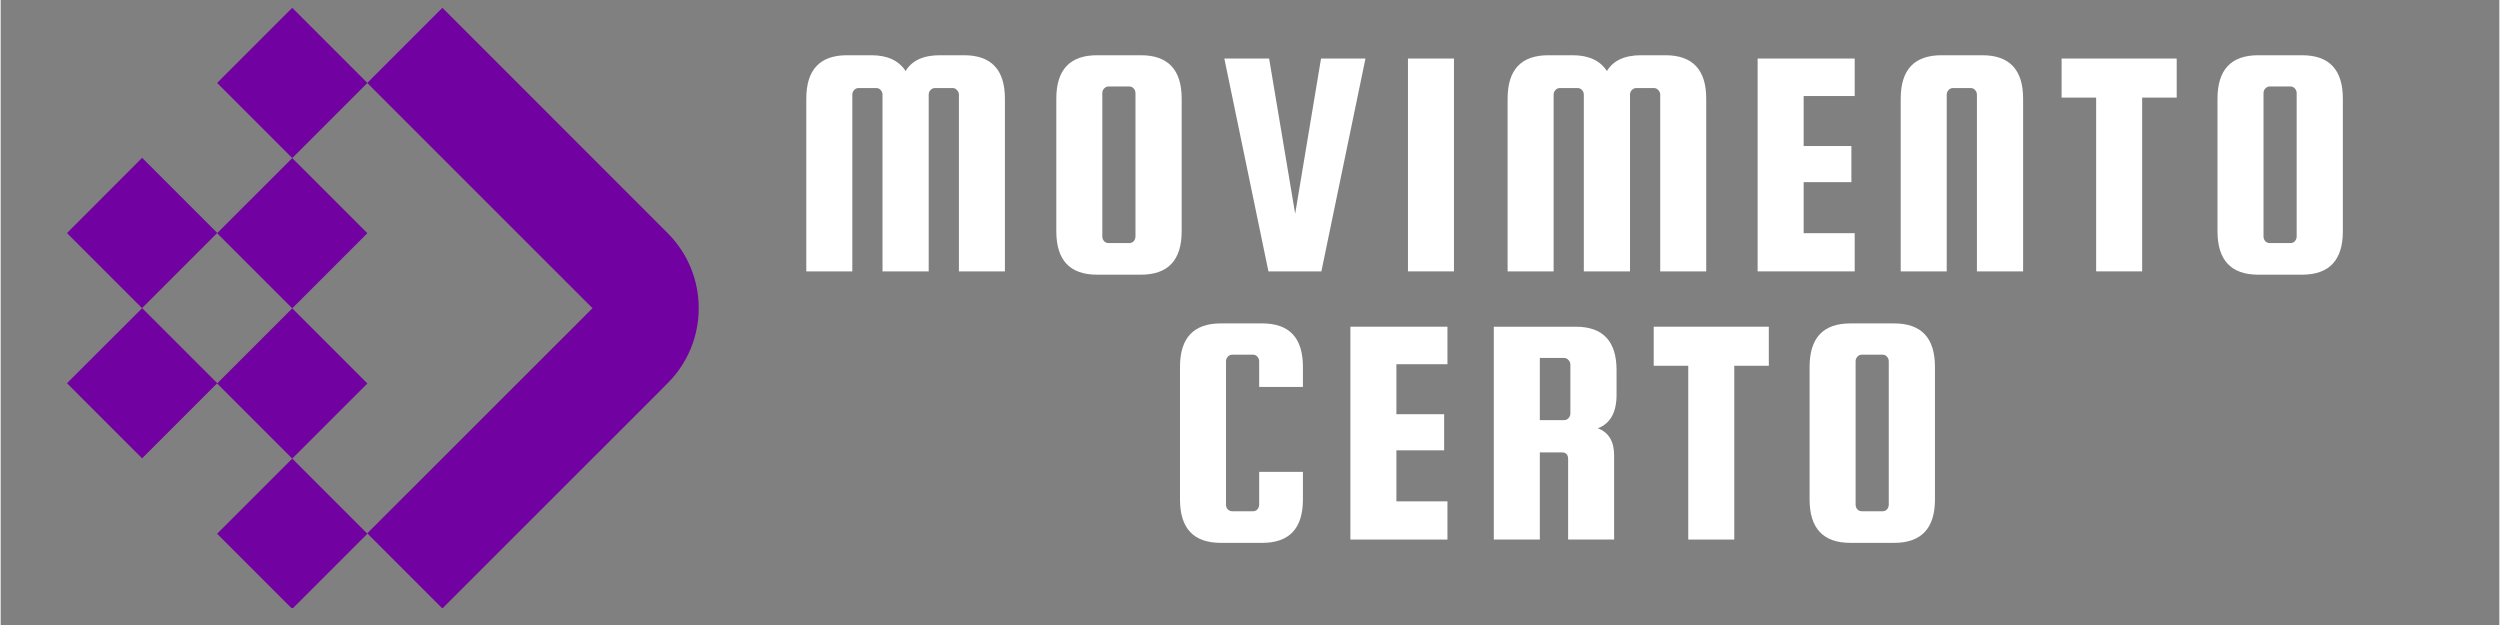 <?xml version="1.0" encoding="UTF-8"?> <svg xmlns="http://www.w3.org/2000/svg" xmlns:xlink="http://www.w3.org/1999/xlink" width="300" zoomAndPan="magnify" viewBox="0 0 224.88 56.25" height="75" preserveAspectRatio="xMidYMid meet" version="1.0"><rect x="0" y="0" width="224.88" height="56.25" fill="#808080" stroke="none"/><defs><g></g><clipPath id="b21ddb5dbf"><path d="M 5.969 0.691 L 63 0.691 L 63 54.719 L 5.969 54.719 Z M 5.969 0.691 " clip-rule="nonzero"></path></clipPath></defs><g clip-path="url(#b21ddb5dbf)"><path fill="#7201a1" d="M 32.992 7.465 L 53.266 27.738 L 32.992 48 L 39.754 54.762 L 59.277 35.242 C 59.523 34.996 59.77 34.738 60.027 34.488 C 63.758 30.762 63.758 24.707 60.027 20.977 C 59.781 20.73 59.535 20.473 59.277 20.227 L 39.754 0.703 Z M 19.48 7.465 L 26.242 0.703 L 33.004 7.465 L 26.242 14.227 L 33.004 20.988 L 26.242 27.75 L 33.004 34.512 L 26.242 41.273 L 33.004 48.035 L 26.242 54.797 L 19.48 48.035 L 26.242 41.273 L 19.48 34.512 L 26.242 27.75 L 19.48 20.988 L 26.242 14.227 Z M 5.969 20.977 L 12.73 27.738 L 5.969 34.488 L 12.73 41.25 L 19.492 34.488 L 12.73 27.727 L 19.492 20.965 L 12.73 14.203 Z M 5.969 20.977 " fill-opacity="1" fill-rule="evenodd"></path></g><g fill="#ffffff" fill-opacity="1"><g transform="translate(71.054, 24.424)"><g><path d="M 5.594 0 L 1.453 0 L 1.453 -15.547 C 1.453 -18.148 2.676 -19.453 5.125 -19.453 L 7.312 -19.453 C 8.75 -19.453 9.773 -18.977 10.391 -18.031 C 10.961 -18.977 11.988 -19.453 13.469 -19.453 L 15.656 -19.453 C 18.102 -19.453 19.328 -18.148 19.328 -15.547 L 19.328 0 L 15.188 0 L 15.188 -15.906 C 15.188 -16.062 15.129 -16.195 15.016 -16.312 C 14.91 -16.438 14.781 -16.5 14.625 -16.5 L 13.031 -16.5 C 12.875 -16.5 12.738 -16.438 12.625 -16.312 C 12.52 -16.195 12.469 -16.062 12.469 -15.906 L 12.469 0 L 8.312 0 L 8.312 -15.906 C 8.312 -16.062 8.258 -16.195 8.156 -16.312 C 8.051 -16.438 7.914 -16.5 7.75 -16.5 L 6.156 -16.5 C 6 -16.5 5.863 -16.438 5.75 -16.312 C 5.645 -16.195 5.594 -16.062 5.594 -15.906 Z M 5.594 0 "></path></g></g></g><g fill="#ffffff" fill-opacity="1"><g transform="translate(93.524, 24.424)"><g><path d="M 12.766 -15.547 L 12.766 -3.609 C 12.766 -1.004 11.539 0.297 9.094 0.297 L 5.156 0.297 C 2.707 0.297 1.484 -1.004 1.484 -3.609 L 1.484 -15.547 C 1.484 -18.148 2.707 -19.453 5.156 -19.453 L 9.094 -19.453 C 11.539 -19.453 12.766 -18.148 12.766 -15.547 Z M 8.609 -3.141 L 8.609 -16.047 C 8.609 -16.203 8.555 -16.336 8.453 -16.453 C 8.348 -16.578 8.211 -16.641 8.047 -16.641 L 6.188 -16.641 C 6.031 -16.641 5.895 -16.578 5.781 -16.453 C 5.676 -16.336 5.625 -16.203 5.625 -16.047 L 5.625 -3.141 C 5.625 -2.984 5.676 -2.844 5.781 -2.719 C 5.895 -2.602 6.031 -2.547 6.188 -2.547 L 8.047 -2.547 C 8.211 -2.547 8.348 -2.602 8.453 -2.719 C 8.555 -2.844 8.609 -2.984 8.609 -3.141 Z M 8.609 -3.141 "></path></g></g></g><g fill="#ffffff" fill-opacity="1"><g transform="translate(109.63, 24.424)"><g><path d="M 9.203 -19.156 L 13.203 -19.156 L 9.234 0 L 4.469 0 L 0.5 -19.156 L 4.531 -19.156 L 6.875 -5.188 Z M 9.203 -19.156 "></path></g></g></g><g fill="#ffffff" fill-opacity="1"><g transform="translate(125.172, 24.424)"><g><path d="M 5.625 -19.156 L 5.625 0 L 1.484 0 L 1.484 -19.156 Z M 5.625 -19.156 "></path></g></g></g><g fill="#ffffff" fill-opacity="1"><g transform="translate(134.172, 24.424)"><g><path d="M 5.594 0 L 1.453 0 L 1.453 -15.547 C 1.453 -18.148 2.676 -19.453 5.125 -19.453 L 7.312 -19.453 C 8.75 -19.453 9.773 -18.977 10.391 -18.031 C 10.961 -18.977 11.988 -19.453 13.469 -19.453 L 15.656 -19.453 C 18.102 -19.453 19.328 -18.148 19.328 -15.547 L 19.328 0 L 15.188 0 L 15.188 -15.906 C 15.188 -16.062 15.129 -16.195 15.016 -16.312 C 14.91 -16.438 14.781 -16.5 14.625 -16.5 L 13.031 -16.5 C 12.875 -16.5 12.738 -16.438 12.625 -16.312 C 12.52 -16.195 12.469 -16.062 12.469 -15.906 L 12.469 0 L 8.312 0 L 8.312 -15.906 C 8.312 -16.062 8.258 -16.195 8.156 -16.312 C 8.051 -16.438 7.914 -16.5 7.75 -16.5 L 6.156 -16.5 C 6 -16.5 5.863 -16.438 5.75 -16.312 C 5.645 -16.195 5.594 -16.062 5.594 -15.906 Z M 5.594 0 "></path></g></g></g><g fill="#ffffff" fill-opacity="1"><g transform="translate(156.643, 24.424)"><g><path d="M 5.625 -3.438 L 10.219 -3.438 L 10.219 0 L 1.484 0 L 1.484 -19.156 L 10.219 -19.156 L 10.219 -15.781 L 5.625 -15.781 L 5.625 -11.281 L 9.922 -11.281 L 9.922 -8.031 L 5.625 -8.031 Z M 5.625 -3.438 "></path></g></g></g><g fill="#ffffff" fill-opacity="1"><g transform="translate(169.551, 24.424)"><g><path d="M 12.469 0 L 8.312 0 L 8.312 -15.906 C 8.312 -16.062 8.258 -16.195 8.156 -16.312 C 8.051 -16.438 7.914 -16.5 7.75 -16.5 L 6.156 -16.5 C 6 -16.5 5.863 -16.438 5.75 -16.312 C 5.645 -16.195 5.594 -16.062 5.594 -15.906 L 5.594 0 L 1.453 0 L 1.453 -15.547 C 1.453 -18.148 2.676 -19.453 5.125 -19.453 L 8.797 -19.453 C 11.242 -19.453 12.469 -18.148 12.469 -15.547 Z M 12.469 0 "></path></g></g></g><g fill="#ffffff" fill-opacity="1"><g transform="translate(185.093, 24.424)"><g><path d="M 0.391 -15.641 L 0.391 -19.156 L 10.75 -19.156 L 10.75 -15.641 L 7.641 -15.641 L 7.641 0 L 3.5 0 L 3.5 -15.641 Z M 0.391 -15.641 "></path></g></g></g><g fill="#ffffff" fill-opacity="1"><g transform="translate(198.031, 24.424)"><g><path d="M 12.766 -15.547 L 12.766 -3.609 C 12.766 -1.004 11.539 0.297 9.094 0.297 L 5.156 0.297 C 2.707 0.297 1.484 -1.004 1.484 -3.609 L 1.484 -15.547 C 1.484 -18.148 2.707 -19.453 5.156 -19.453 L 9.094 -19.453 C 11.539 -19.453 12.766 -18.148 12.766 -15.547 Z M 8.609 -3.141 L 8.609 -16.047 C 8.609 -16.203 8.555 -16.336 8.453 -16.453 C 8.348 -16.578 8.211 -16.641 8.047 -16.641 L 6.188 -16.641 C 6.031 -16.641 5.895 -16.578 5.781 -16.453 C 5.676 -16.336 5.625 -16.203 5.625 -16.047 L 5.625 -3.141 C 5.625 -2.984 5.676 -2.844 5.781 -2.719 C 5.895 -2.602 6.031 -2.547 6.188 -2.547 L 8.047 -2.547 C 8.211 -2.547 8.348 -2.602 8.453 -2.719 C 8.555 -2.844 8.609 -2.984 8.609 -3.141 Z M 8.609 -3.141 "></path></g></g></g><g fill="#ffffff" fill-opacity="1"><g transform="translate(104.656, 48.56)"><g><path d="M 8.609 -3.141 L 8.609 -6.094 L 12.547 -6.094 L 12.547 -3.609 C 12.547 -1.004 11.328 0.297 8.891 0.297 L 5.156 0.297 C 2.707 0.297 1.484 -1.004 1.484 -3.609 L 1.484 -15.547 C 1.484 -18.148 2.707 -19.453 5.156 -19.453 L 8.891 -19.453 C 11.328 -19.453 12.547 -18.148 12.547 -15.547 L 12.547 -13.734 L 8.609 -13.734 L 8.609 -16.047 C 8.609 -16.203 8.555 -16.336 8.453 -16.453 C 8.348 -16.578 8.211 -16.641 8.047 -16.641 L 6.188 -16.641 C 6.031 -16.641 5.895 -16.578 5.781 -16.453 C 5.676 -16.336 5.625 -16.203 5.625 -16.047 L 5.625 -3.141 C 5.625 -2.984 5.676 -2.844 5.781 -2.719 C 5.895 -2.602 6.031 -2.547 6.188 -2.547 L 8.047 -2.547 C 8.211 -2.547 8.348 -2.602 8.453 -2.719 C 8.555 -2.844 8.609 -2.984 8.609 -3.141 Z M 8.609 -3.141 "></path></g></g></g><g fill="#ffffff" fill-opacity="1"><g transform="translate(119.991, 48.56)"><g><path d="M 5.625 -3.438 L 10.219 -3.438 L 10.219 0 L 1.484 0 L 1.484 -19.156 L 10.219 -19.156 L 10.219 -15.781 L 5.625 -15.781 L 5.625 -11.281 L 9.922 -11.281 L 9.922 -8.031 L 5.625 -8.031 Z M 5.625 -3.438 "></path></g></g></g><g fill="#ffffff" fill-opacity="1"><g transform="translate(132.899, 48.56)"><g><path d="M 5.625 -7.844 L 5.625 0 L 1.484 0 L 1.484 -19.156 L 8.859 -19.156 C 11.305 -19.156 12.531 -17.852 12.531 -15.25 L 12.531 -13.031 C 12.531 -11.445 11.969 -10.441 10.844 -10.016 C 11.82 -9.648 12.312 -8.836 12.312 -7.578 L 12.312 0 L 8.172 0 L 8.172 -7.25 C 8.172 -7.645 7.984 -7.844 7.609 -7.844 Z M 5.625 -16.344 L 5.625 -10.75 L 7.812 -10.75 C 7.969 -10.75 8.098 -10.805 8.203 -10.922 C 8.316 -11.047 8.375 -11.188 8.375 -11.344 L 8.375 -15.75 C 8.375 -15.906 8.316 -16.039 8.203 -16.156 C 8.098 -16.281 7.969 -16.344 7.812 -16.344 Z M 5.625 -16.344 "></path></g></g></g><g fill="#ffffff" fill-opacity="1"><g transform="translate(148.383, 48.56)"><g><path d="M 0.391 -15.641 L 0.391 -19.156 L 10.75 -19.156 L 10.75 -15.641 L 7.641 -15.641 L 7.641 0 L 3.5 0 L 3.5 -15.641 Z M 0.391 -15.641 "></path></g></g></g><g fill="#ffffff" fill-opacity="1"><g transform="translate(161.32, 48.56)"><g><path d="M 12.766 -15.547 L 12.766 -3.609 C 12.766 -1.004 11.539 0.297 9.094 0.297 L 5.156 0.297 C 2.707 0.297 1.484 -1.004 1.484 -3.609 L 1.484 -15.547 C 1.484 -18.148 2.707 -19.453 5.156 -19.453 L 9.094 -19.453 C 11.539 -19.453 12.766 -18.148 12.766 -15.547 Z M 8.609 -3.141 L 8.609 -16.047 C 8.609 -16.203 8.555 -16.336 8.453 -16.453 C 8.348 -16.578 8.211 -16.641 8.047 -16.641 L 6.188 -16.641 C 6.031 -16.641 5.895 -16.578 5.781 -16.453 C 5.676 -16.336 5.625 -16.203 5.625 -16.047 L 5.625 -3.141 C 5.625 -2.984 5.676 -2.844 5.781 -2.719 C 5.895 -2.602 6.031 -2.547 6.188 -2.547 L 8.047 -2.547 C 8.211 -2.547 8.348 -2.602 8.453 -2.719 C 8.555 -2.844 8.609 -2.984 8.609 -3.141 Z M 8.609 -3.141 "></path></g></g></g></svg> 